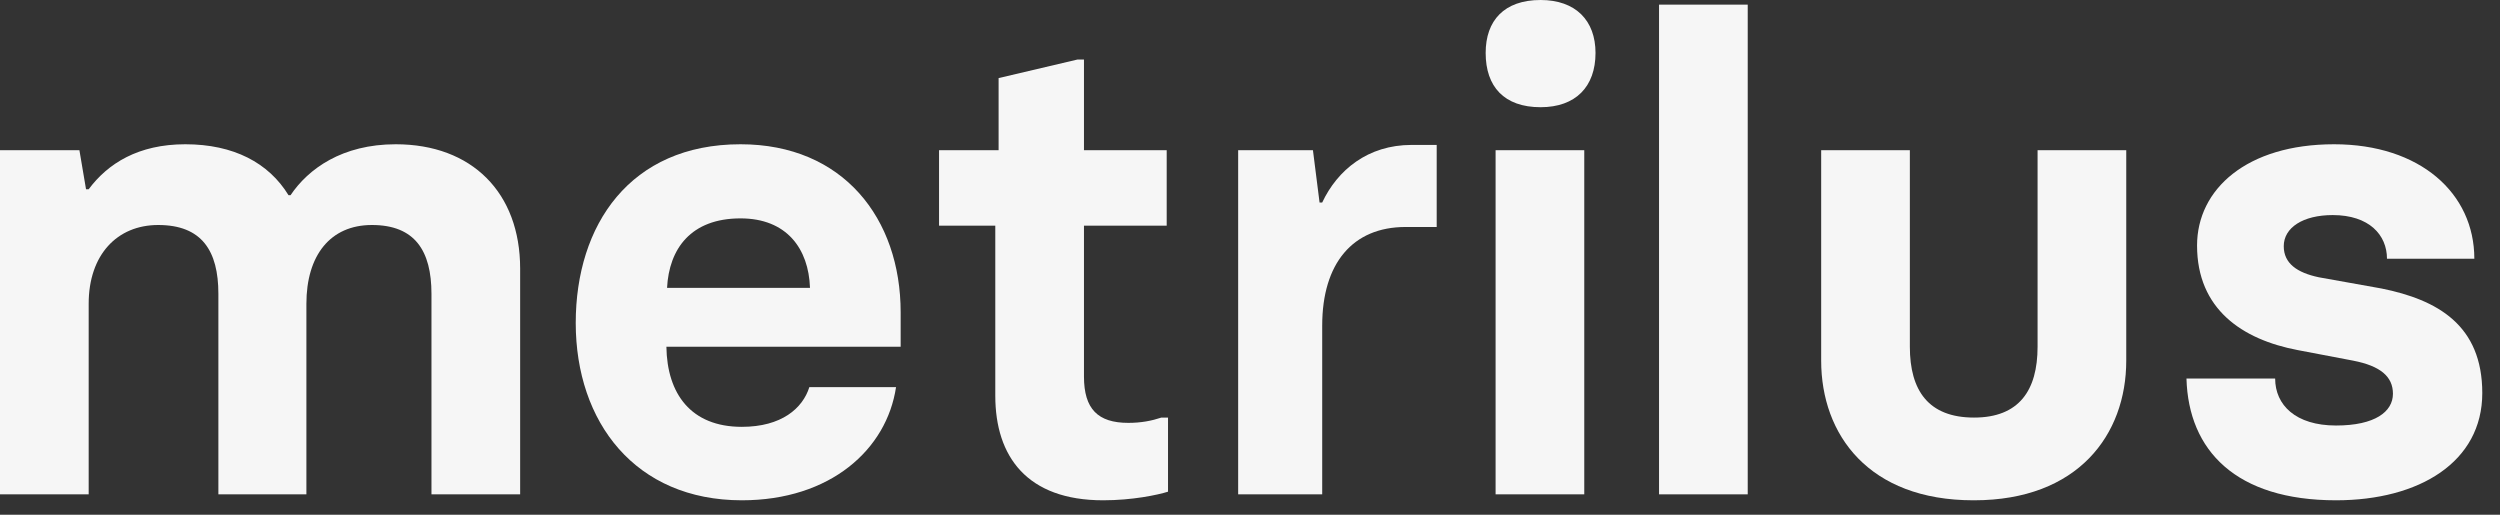 <?xml version="1.0" encoding="UTF-8" standalone="no"?>
<!DOCTYPE svg PUBLIC "-//W3C//DTD SVG 1.1//EN" "http://www.w3.org/Graphics/SVG/1.1/DTD/svg11.dtd">
<svg width="100%" height="100%" viewBox="0 0 136 28" version="1.1" xmlns="http://www.w3.org/2000/svg" xmlns:xlink="http://www.w3.org/1999/xlink" xml:space="preserve" xmlns:serif="http://www.serif.com/" style="fill-rule:evenodd;clip-rule:evenodd;stroke-linejoin:round;stroke-miterlimit:2;">
    <rect x="0" y="0" width="136" height="28" fill="#333333" stroke="none"/>
    <g transform="matrix(1,0,0,1,-2.196,26.892)">
        <g transform="matrix(36,0,0,36,0,0)">
            <path d="M0.659,-0.529C0.578,-0.529 0.527,-0.492 0.5,-0.452L0.497,-0.452C0.467,-0.501 0.414,-0.529 0.341,-0.529C0.27,-0.529 0.224,-0.5 0.195,-0.461L0.191,-0.461L0.181,-0.52L0.061,-0.52L0.061,-0L0.195,-0L0.195,-0.288C0.195,-0.362 0.238,-0.407 0.3,-0.407C0.366,-0.407 0.391,-0.368 0.391,-0.303L0.391,-0L0.524,-0L0.524,-0.288C0.524,-0.361 0.56,-0.407 0.623,-0.407C0.688,-0.407 0.713,-0.368 0.713,-0.303L0.713,-0L0.847,-0L0.847,-0.341C0.847,-0.456 0.774,-0.529 0.659,-0.529Z" style="fill:rgb(246,246,246);fill-rule:nonzero;"/>
        </g>
        <g transform="matrix(36,0,0,36,32.364,0)">
            <path d="M0.283,0.009C0.417,0.009 0.502,-0.068 0.516,-0.162L0.385,-0.162C0.375,-0.13 0.343,-0.102 0.283,-0.102C0.206,-0.102 0.17,-0.152 0.169,-0.223L0.523,-0.223L0.523,-0.275C0.523,-0.417 0.436,-0.529 0.281,-0.529C0.114,-0.529 0.032,-0.407 0.032,-0.259C0.032,-0.109 0.122,0.009 0.283,0.009ZM0.17,-0.312C0.173,-0.371 0.206,-0.417 0.281,-0.417C0.351,-0.417 0.384,-0.371 0.386,-0.312L0.17,-0.312Z" style="fill:rgb(246,246,246);fill-rule:nonzero;"/>
        </g>
        <g transform="matrix(36,0,0,36,52.344,0)">
            <path d="M0.274,0.009C0.318,0.009 0.356,0.001 0.372,-0.004L0.372,-0.116L0.362,-0.116C0.347,-0.111 0.331,-0.108 0.312,-0.108C0.266,-0.108 0.245,-0.129 0.245,-0.178L0.245,-0.406L0.37,-0.406L0.37,-0.52L0.245,-0.52L0.245,-0.657L0.235,-0.657L0.116,-0.629L0.116,-0.52L0.026,-0.52L0.026,-0.406L0.111,-0.406L0.111,-0.149C0.111,-0.057 0.159,0.009 0.274,0.009Z" style="fill:rgb(246,246,246);fill-rule:nonzero;"/>
        </g>
        <g transform="matrix(36,0,0,36,67.356,0)">
            <path d="M0.061,-0L0.188,-0L0.188,-0.255C0.188,-0.349 0.234,-0.404 0.314,-0.404L0.361,-0.404L0.361,-0.528L0.323,-0.528C0.257,-0.528 0.211,-0.49 0.188,-0.441L0.184,-0.441L0.174,-0.52L0.061,-0.52L0.061,-0Z" style="fill:rgb(246,246,246);fill-rule:nonzero;"/>
        </g>
        <g transform="matrix(36,0,0,36,81.36,0)">
            <path d="M0.129,-0.585C0.182,-0.585 0.212,-0.616 0.212,-0.667C0.212,-0.716 0.182,-0.747 0.129,-0.747C0.074,-0.747 0.046,-0.716 0.046,-0.667C0.046,-0.616 0.074,-0.585 0.129,-0.585ZM0.061,-0L0.195,-0L0.195,-0.52L0.061,-0.52L0.061,-0Z" style="fill:rgb(246,246,246);fill-rule:nonzero;"/>
        </g>
        <g transform="matrix(36,0,0,36,90.252,0)">
            <rect x="0.061" y="-0.74" width="0.134" height="0.74" style="fill:rgb(246,246,246);fill-rule:nonzero;"/>
        </g>
        <g transform="matrix(36,0,0,36,99.144,0)">
            <path d="M0.386,-0.52L0.386,-0.223C0.386,-0.157 0.358,-0.116 0.29,-0.116C0.221,-0.116 0.193,-0.157 0.193,-0.223L0.193,-0.52L0.059,-0.52L0.059,-0.202C0.059,-0.09 0.131,0.009 0.289,0.009L0.29,0.009C0.447,0.009 0.52,-0.09 0.52,-0.202L0.52,-0.52L0.386,-0.52Z" style="fill:rgb(246,246,246);fill-rule:nonzero;"/>
        </g>
        <g transform="matrix(36,0,0,36,119.988,0)">
            <path d="M0.258,0.009C0.384,0.009 0.479,-0.049 0.479,-0.153C0.479,-0.256 0.411,-0.294 0.327,-0.311L0.232,-0.328C0.199,-0.335 0.179,-0.349 0.179,-0.375C0.179,-0.403 0.208,-0.422 0.253,-0.422C0.308,-0.422 0.335,-0.392 0.335,-0.356L0.467,-0.356C0.467,-0.455 0.385,-0.529 0.255,-0.529C0.123,-0.529 0.048,-0.461 0.048,-0.376C0.048,-0.28 0.116,-0.234 0.2,-0.218L0.284,-0.202C0.325,-0.194 0.344,-0.178 0.344,-0.152C0.344,-0.125 0.317,-0.104 0.258,-0.104C0.197,-0.104 0.166,-0.135 0.166,-0.175L0.032,-0.175C0.035,-0.066 0.107,0.009 0.258,0.009Z" style="fill:rgb(246,246,246);fill-rule:nonzero;"/>
        </g>
    </g>
</svg>

